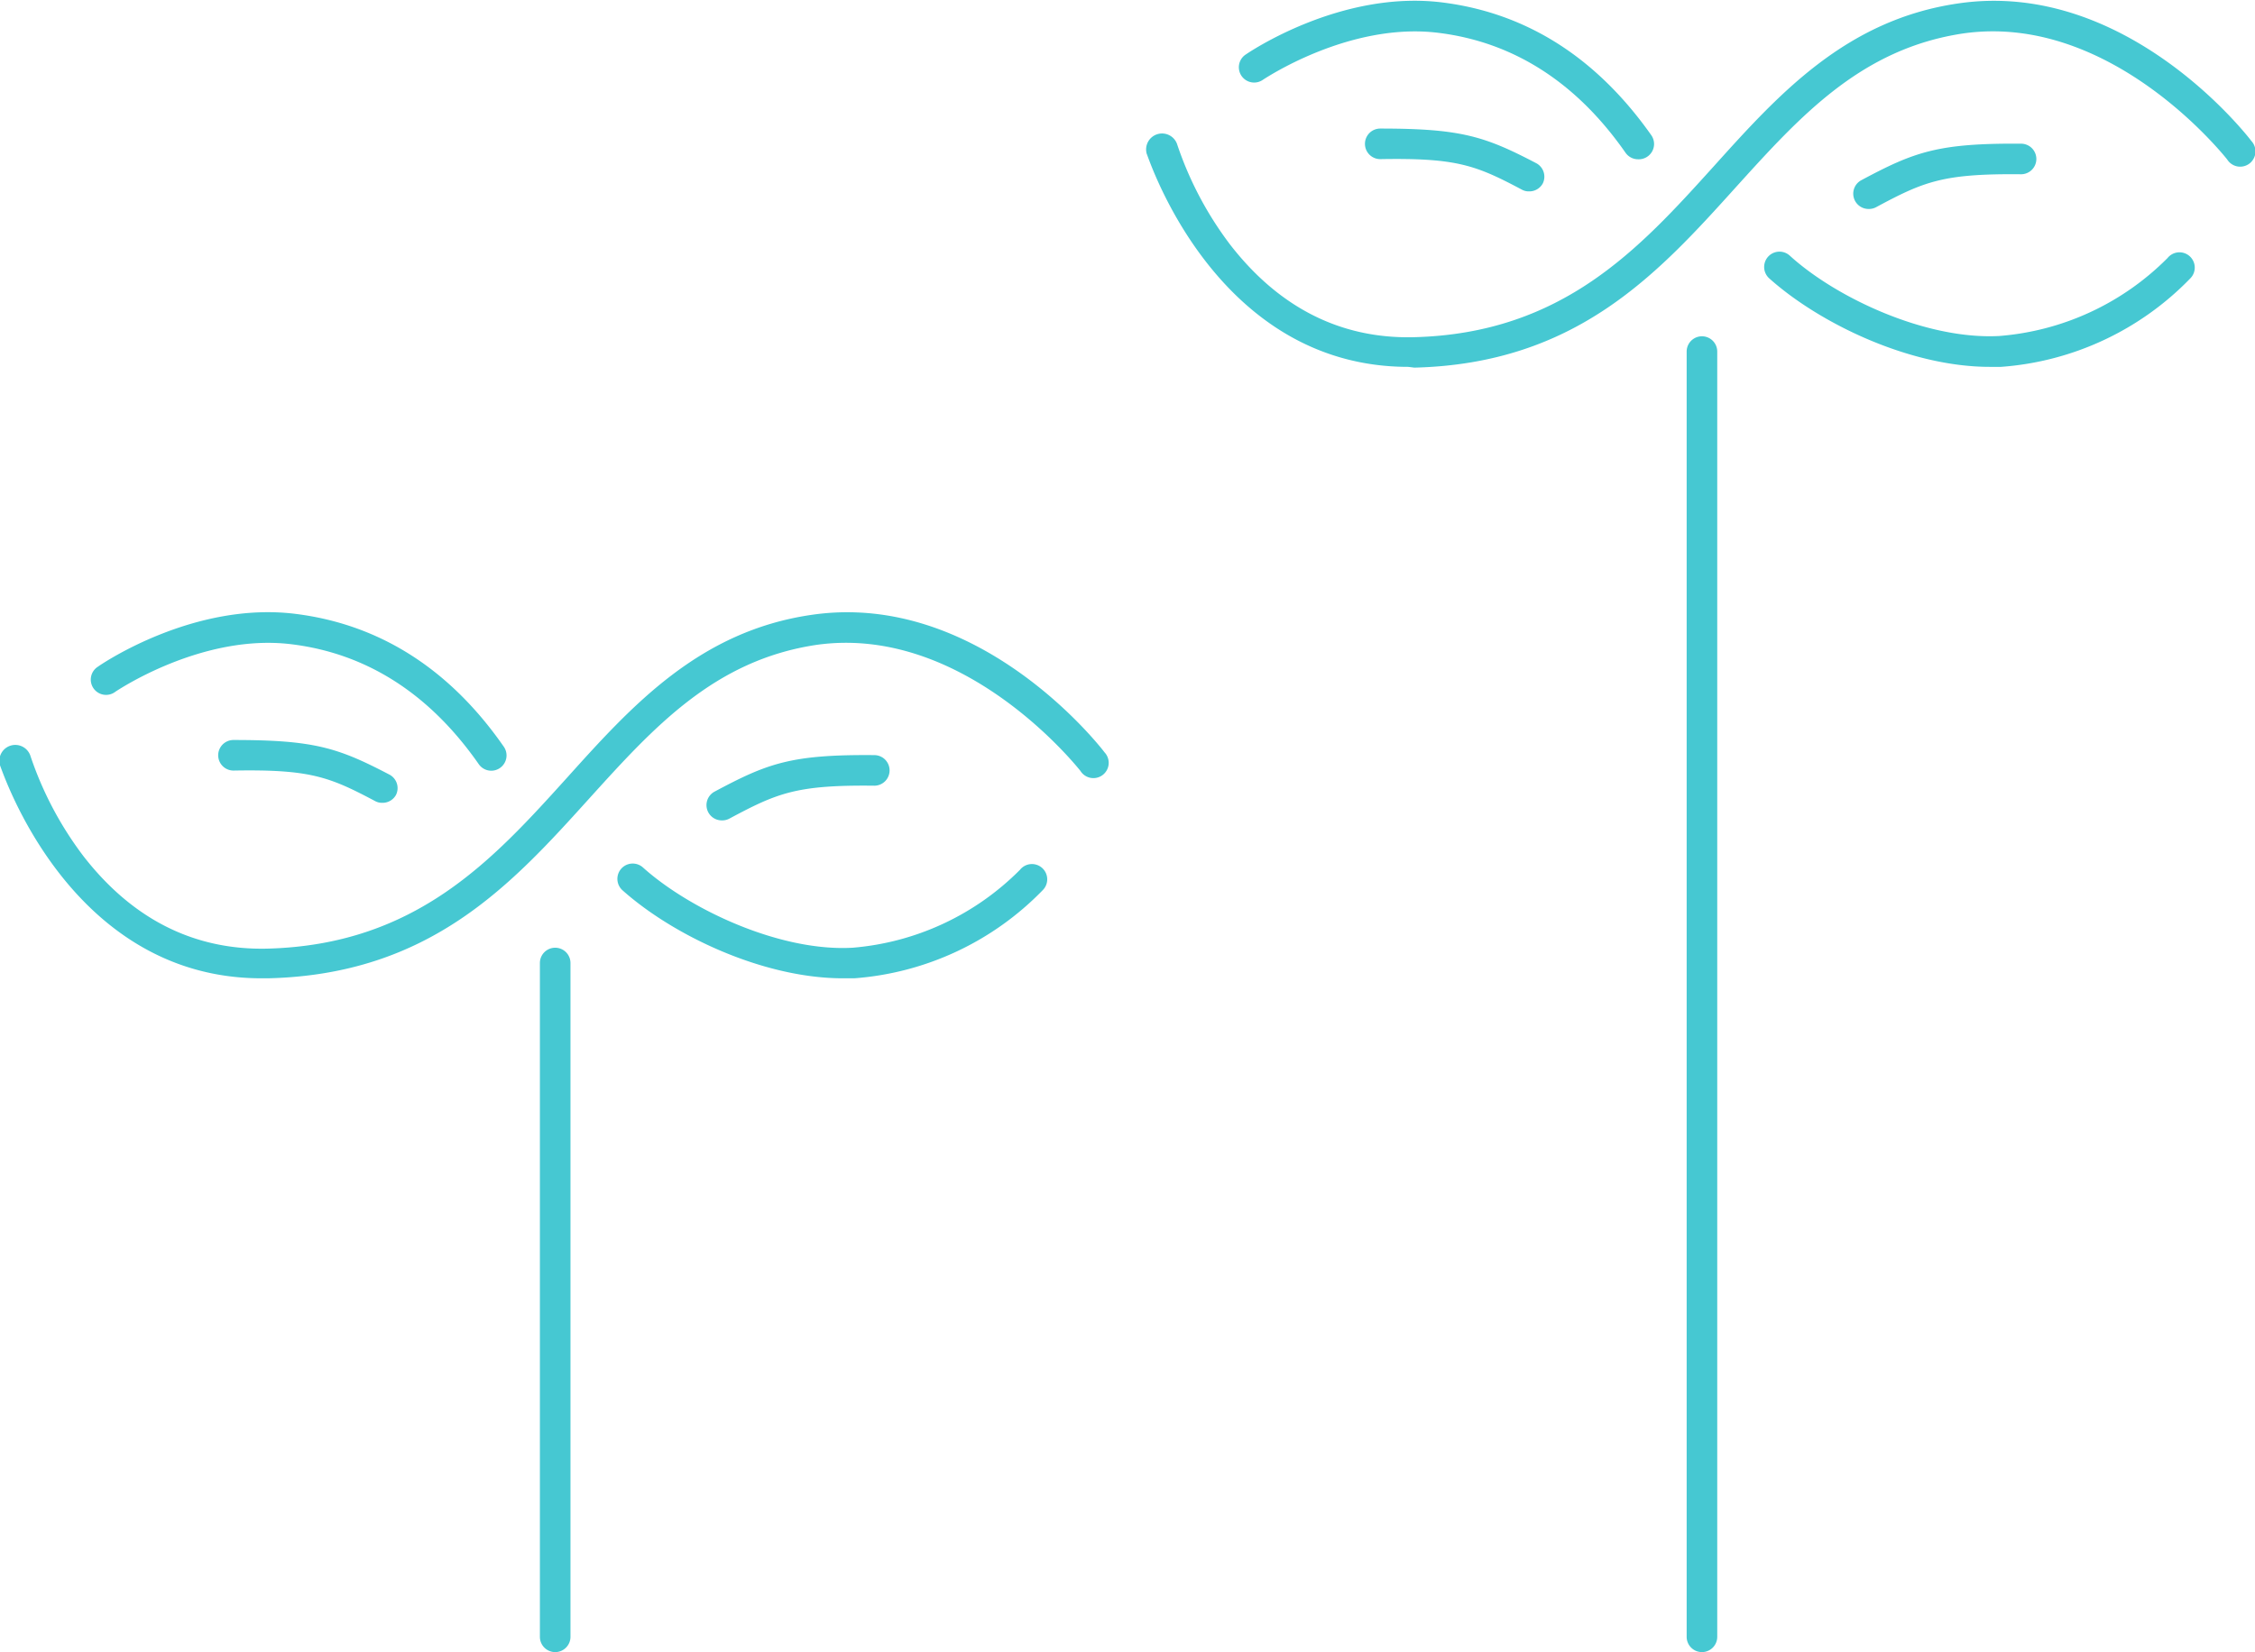 <svg xmlns="http://www.w3.org/2000/svg" viewBox="0 0 147.48 108.08"><defs><style>.cls-1{fill:#46c8d2;}</style></defs><g id="レイヤー_2" data-name="レイヤー 2"><g id="background"><path class="cls-1" d="M17.1,64C4.46,64,.09,50.21,0,50.07A1,1,0,0,1,2,49.48,22.89,22.89,0,0,0,5.45,56c3.21,4.14,7.25,6.16,12,6.06,9.76-.24,14.78-5.81,19.65-11.2,4.24-4.71,8.64-9.58,16-10.64,10.89-1.58,18.81,8.56,19.14,9a1,1,0,1,1-1.58,1.21c-.08-.09-7.55-9.63-17.28-8.24-6.64,1-10.6,5.36-14.8,10C33.47,57.85,28.15,63.75,17.53,64Z"/><path class="cls-1" d="M47.2,53.67a1,1,0,0,1-.47-1.88c3.46-1.85,5-2.44,10.45-2.39a1,1,0,0,1,0,2h0c-5.1-.06-6.35.48-9.49,2.16A1,1,0,0,1,47.2,53.67Z"/><path class="cls-1" d="M25,52.52a.92.92,0,0,1-.46-.11c-3-1.59-4.25-2.09-9.27-2h0a1,1,0,0,1,0-2c5.3,0,6.84.51,10.21,2.27A1,1,0,0,1,25.9,52,1,1,0,0,1,25,52.52Z"/><path class="cls-1" d="M36.31,108.08a1,1,0,0,1-1-1V63a1,1,0,0,1,2,0v44.08A1,1,0,0,1,36.31,108.08Z"/><path class="cls-1" d="M32.13,50.42a1,1,0,0,1-.82-.43c-3.2-4.59-7.31-7.23-12.22-7.84-5.88-.74-11.49,3.07-11.54,3.1a1,1,0,1,1-1.14-1.64c.25-.18,6.27-4.28,12.92-3.45,5.51.69,10.09,3.61,13.62,8.69a1,1,0,0,1-.25,1.39A1,1,0,0,1,32.13,50.42Z"/><path class="cls-1" d="M55.13,64C49.89,64,44,61.18,40.71,58.24a1,1,0,0,1,1.34-1.49C45.1,59.49,51,62.27,55.76,62a17.44,17.44,0,0,0,10.95-5.1,1,1,0,1,1,1.48,1.34A19.15,19.15,0,0,1,55.87,64Z"/><path class="cls-1" d="M92.1,24C79.46,24,75.09,10.21,75,10.07A1,1,0,0,1,77,9.48,22.89,22.89,0,0,0,80.45,16c3.21,4.14,7.25,6.17,12,6.06,9.76-.24,14.78-5.81,19.65-11.2,4.24-4.71,8.64-9.58,16-10.64,10.89-1.58,18.81,8.56,19.14,9a1,1,0,1,1-1.58,1.21c-.08-.09-7.55-9.64-17.28-8.24-6.64,1-10.6,5.36-14.8,10-5.14,5.7-10.46,11.6-21.08,11.86Z"/><path class="cls-1" d="M122.2,13.67a1,1,0,0,1-.47-1.88c3.46-1.85,5-2.43,10.45-2.39a1,1,0,0,1,1,1,1,1,0,0,1-1,1c-5.1-.05-6.35.47-9.49,2.16A1,1,0,0,1,122.2,13.67Z"/><path class="cls-1" d="M100,12.52a.92.92,0,0,1-.46-.11c-3-1.59-4.24-2.09-9.27-2h0a1,1,0,0,1,0-2c5.3,0,6.84.51,10.21,2.27A1,1,0,0,1,100.9,12,1,1,0,0,1,100,12.52Z"/><path class="cls-1" d="M111.31,108.08a1,1,0,0,1-1-1V23a1,1,0,0,1,2,0v84.08A1,1,0,0,1,111.31,108.08Z"/><path class="cls-1" d="M107.13,10.42a1,1,0,0,1-.82-.43C103.11,5.4,99,2.76,94.09,2.15c-5.88-.74-11.49,3.07-11.54,3.1a1,1,0,0,1-1.14-1.64c.25-.18,6.27-4.28,12.92-3.45C99.84.85,104.42,3.77,108,8.85a1,1,0,0,1-.25,1.39A1,1,0,0,1,107.13,10.42Z"/><path class="cls-1" d="M130.13,24c-5.24,0-11.14-2.85-14.42-5.79a1,1,0,0,1,1.34-1.49c3,2.74,8.89,5.52,13.71,5.26a17.44,17.44,0,0,0,11-5.1,1,1,0,1,1,1.48,1.34A19.15,19.15,0,0,1,130.87,24Z"/></g></g></svg>